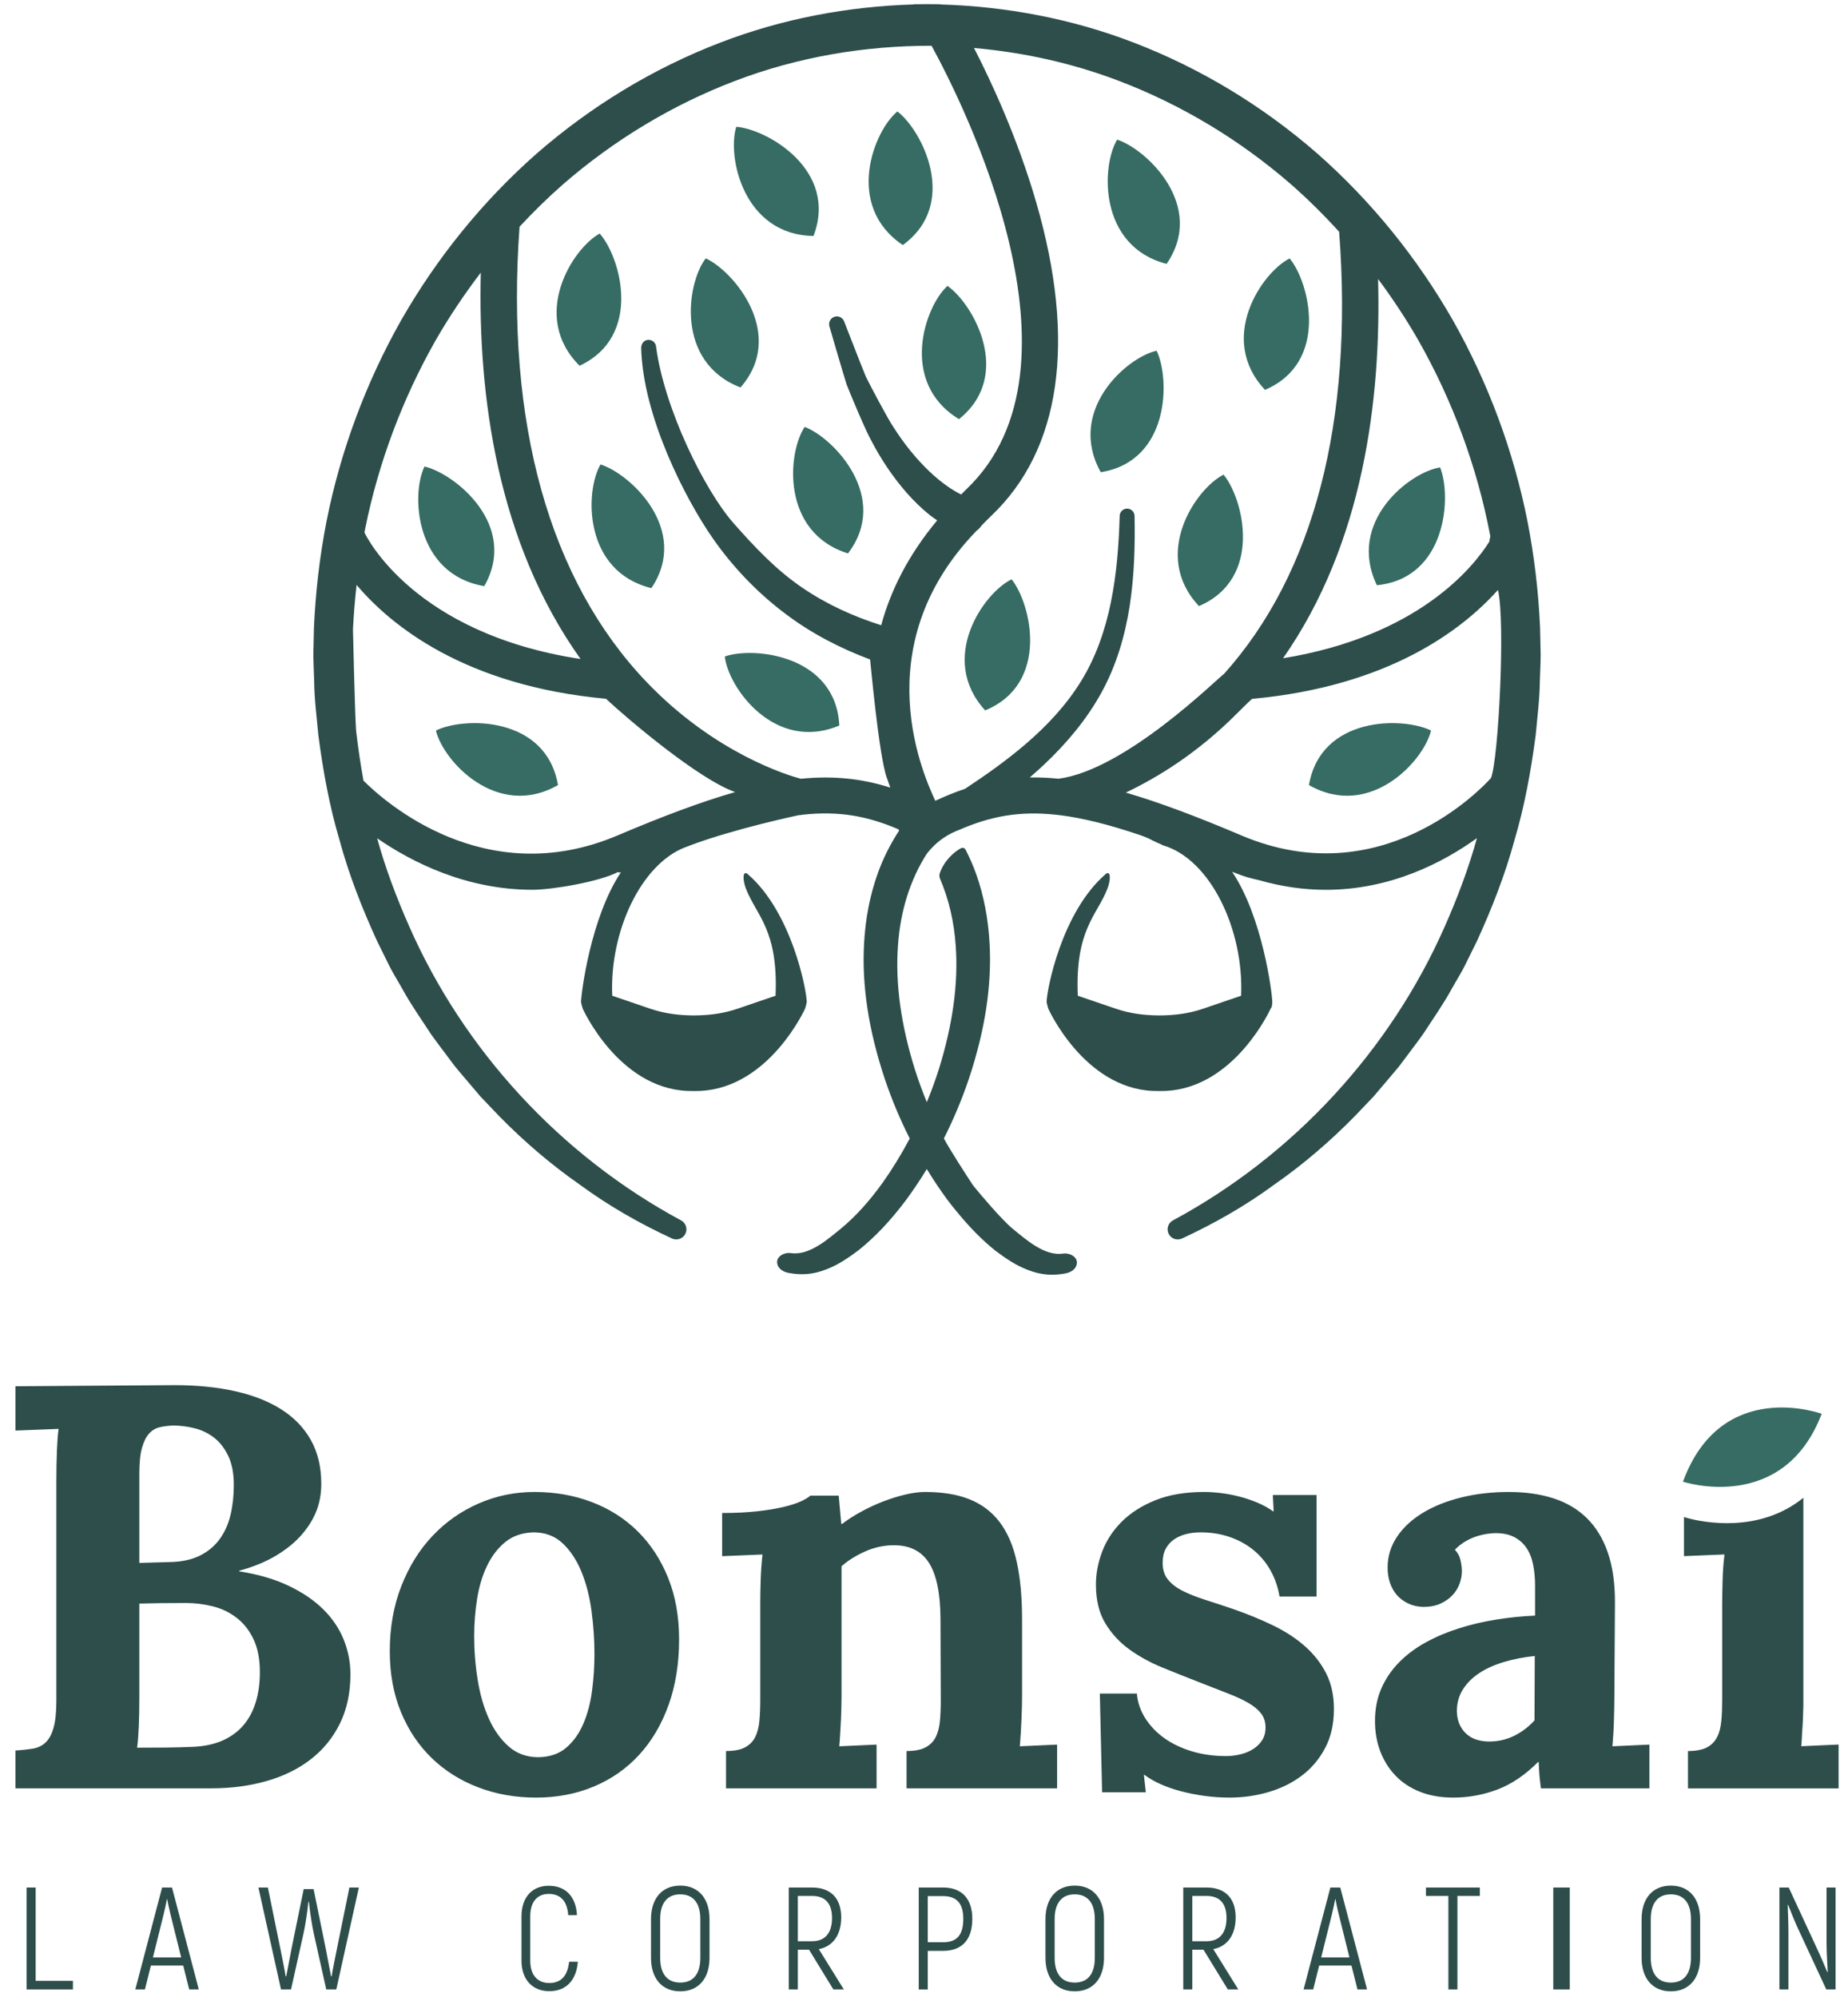 <svg xmlns="http://www.w3.org/2000/svg" width="112" height="121" viewBox="0 0 112 121">
  <g fill="none">
    <path fill="#2D4E4B" d="M84.818,64.581 L85.305,63.932 C85.625,63.496 85.961,63.071 86.269,62.626 C86.858,61.719 87.486,60.834 88.004,59.881 C88.267,59.408 88.562,58.951 88.8,58.464 L89.52,57.007 C90.42,55.037 91.216,53.011 91.784,50.917 C92.404,48.836 92.789,46.694 93.072,44.544 C93.168,43.464 93.312,42.386 93.323,41.3 C93.34,40.757 93.37,40.215 93.374,39.673 L93.338,38.045 C93.243,35.876 92.99,33.714 92.574,31.581 C91.727,27.318 90.193,23.192 88.052,19.403 C85.889,15.626 83.118,12.194 79.845,9.31 C76.559,6.443 72.774,4.137 68.689,2.573 C64.964,1.14 60.986,0.388 56.998,0.27 L56.998,0.259 C56.514,0.246 55.529,0.254 55.367,0.259 L55.367,0.27 C51.379,0.388 47.402,1.14 43.676,2.573 C39.592,4.137 35.806,6.443 32.52,9.31 C29.247,12.194 26.476,15.626 24.313,19.403 C22.173,23.192 20.638,27.318 19.791,31.581 C19.374,33.714 19.122,35.876 19.027,38.045 L18.99,39.673 C18.996,40.215 19.025,40.757 19.042,41.3 C19.053,42.386 19.196,43.464 19.294,44.544 C19.576,46.694 19.961,48.836 20.581,50.917 C21.149,53.011 21.945,55.037 22.846,57.007 L23.565,58.464 C23.803,58.951 24.098,59.408 24.361,59.881 C24.879,60.834 25.507,61.719 26.096,62.626 C26.404,63.071 26.74,63.496 27.061,63.932 L27.547,64.581 C27.715,64.793 27.894,64.995 28.067,65.203 L29.116,66.439 L30.236,67.612 C31.747,69.155 33.393,70.567 35.162,71.798 C36.9,73.074 38.781,74.144 40.73,75.046 C41.022,75.179 41.374,75.066 41.528,74.779 C41.689,74.481 41.577,74.109 41.279,73.948 L41.275,73.946 C33.969,70.014 28.099,63.633 24.791,56.111 C24.029,54.384 23.359,52.614 22.857,50.793 C24.996,52.266 28.278,53.915 32.274,53.915 C33.451,53.915 36.344,53.431 37.482,52.825 C37.439,52.878 37.507,52.88 37.634,52.852 C35.804,55.588 35.227,60.155 35.216,60.694 L35.216,60.706 C35.216,60.783 35.315,61.114 35.315,61.114 C35.315,61.114 37.464,65.916 41.657,66.103 C41.855,66.112 42.254,66.114 42.452,66.103 C46.643,65.884 48.794,61.114 48.794,61.114 C48.794,61.114 48.893,60.783 48.893,60.706 L48.893,60.694 C48.878,59.969 47.989,55.282 45.324,52.971 C45.018,52.706 44.983,53.263 45.21,53.852 C45.837,55.472 47.178,56.331 47.003,60.336 L44.677,61.129 C43.827,61.419 42.941,61.526 42.055,61.529 C41.168,61.526 40.282,61.419 39.432,61.129 L37.106,60.336 C36.936,56.464 38.84,52.357 41.548,51.331 C41.672,51.289 41.775,51.253 41.826,51.226 C44.535,50.207 48.404,49.395 48.405,49.395 C48.484,49.395 48.561,49.384 48.636,49.367 C50.87,49.12 52.596,49.461 54.423,50.238 C54.433,50.244 54.444,50.251 54.461,50.26 C54.46,50.27 54.473,50.292 54.497,50.321 C53.962,51.139 53.515,52.02 53.182,52.964 C52.723,54.253 52.449,55.668 52.368,57.167 C52.227,59.73 52.639,62.419 53.628,65.39 C54.044,66.623 54.551,67.832 55.136,68.987 C54.631,69.938 54.079,70.84 53.492,71.667 C52.664,72.817 51.836,73.726 50.966,74.445 C50.167,75.091 49.05,76.096 47.927,75.929 C47.537,75.871 47.097,76.118 47.097,76.468 C47.097,76.786 47.363,77.046 47.781,77.127 C48.52,77.268 49.243,77.25 50.102,76.906 C50.84,76.622 51.451,76.19 52.019,75.767 C53.024,74.968 53.97,73.969 54.915,72.709 C55.346,72.124 55.767,71.496 56.17,70.836 C56.573,71.498 56.994,72.127 57.425,72.711 C57.6,72.945 57.777,73.161 57.953,73.378 C57.953,73.377 57.953,73.377 57.954,73.376 C58.733,74.338 59.52,75.141 60.346,75.798 C60.915,76.221 61.525,76.653 62.263,76.937 C63.122,77.281 63.845,77.299 64.584,77.158 C65.002,77.077 65.268,76.816 65.268,76.498 C65.268,76.149 64.828,75.902 64.438,75.96 C63.316,76.127 62.198,75.122 61.4,74.476 C60.673,73.876 59.374,72.316 59.056,71.928 C59.004,71.866 58.96,71.805 58.915,71.737 C58.633,71.311 57.579,69.689 57.205,68.983 C57.789,67.83 58.295,66.622 58.713,65.39 C59.702,62.421 60.114,59.731 59.975,57.17 C59.894,55.67 59.621,54.256 59.164,52.966 C58.983,52.454 58.764,51.963 58.521,51.488 C58.47,51.387 58.346,51.342 58.245,51.394 C57.854,51.596 57.226,52.13 56.955,52.912 C56.917,53.023 56.929,53.144 56.974,53.251 C57.5,54.477 57.823,55.843 57.921,57.296 C58.089,59.565 57.744,62.088 56.897,64.794 C56.687,65.457 56.444,66.124 56.171,66.785 C55.899,66.124 55.656,65.457 55.446,64.794 C54.598,62.087 54.254,59.564 54.423,57.294 C54.563,55.206 55.167,53.291 56.173,51.726 C56.184,51.743 56.79,50.78 58.135,50.283 C60.006,49.472 61.762,49.118 64.049,49.373 C64.102,49.384 64.157,49.389 64.212,49.391 C65.603,49.563 67.191,49.955 69.122,50.61 C69.382,50.698 69.634,50.81 69.878,50.938 C70.027,51.015 70.207,51.096 70.404,51.178 C70.419,51.194 70.446,51.21 70.499,51.226 C73.356,52.066 75.394,56.331 75.219,60.336 L72.893,61.129 C72.043,61.419 71.157,61.526 70.27,61.529 C69.384,61.526 68.498,61.419 67.648,61.129 L65.322,60.336 C65.146,56.331 66.487,55.472 67.115,53.852 C67.342,53.263 67.307,52.706 67.001,52.971 C64.336,55.282 63.446,59.97 63.432,60.694 L63.432,60.706 C63.432,60.783 63.53,61.114 63.53,61.114 C63.53,61.114 65.68,65.916 69.873,66.103 C70.071,66.112 70.47,66.114 70.668,66.103 C74.859,65.884 77.01,61.114 77.01,61.114 L77.052,61.05 C77.08,60.999 77.094,60.961 77.08,60.936 C77.108,60.859 77.108,60.783 77.108,60.706 L77.108,60.694 C77.097,60.154 76.517,55.557 74.673,52.824 C75.485,53.148 75.738,53.202 76.304,53.332 C77.722,53.738 79.075,53.917 80.347,53.917 C84.282,53.917 87.456,52.265 89.51,50.786 C89.009,52.609 88.337,54.382 87.574,56.111 C84.266,63.633 78.397,70.015 71.09,73.946 L71.086,73.948 C70.788,74.109 70.676,74.481 70.837,74.779 C70.991,75.066 71.343,75.179 71.635,75.046 C73.583,74.144 75.465,73.074 77.203,71.798 C78.972,70.567 80.618,69.155 82.129,67.612 L83.248,66.439 L84.298,65.203 C84.471,64.995 84.651,64.793 84.818,64.581 M85.951,20.601 C88.045,24.285 89.532,28.316 90.322,32.487 C90.3,32.604 90.281,32.709 90.259,32.826 C89.304,34.346 85.972,38.547 77.761,39.886 C82.622,32.942 83.717,24.197 83.52,16.904 C84.4,18.088 85.214,19.322 85.951,20.601 M22.129,32.049 C22.938,28.034 24.394,24.156 26.414,20.601 C27.232,19.182 28.146,17.819 29.139,16.518 C28.959,23.927 30.124,32.834 35.186,39.931 C25.111,38.4 22.224,32.552 22.095,32.279 C22.093,32.276 22.091,32.273 22.089,32.27 C22.104,32.196 22.114,32.122 22.129,32.049 M37.422,50.624 C29.409,54.023 23.315,48.588 22.029,47.303 C21.846,46.302 21.702,45.294 21.583,44.284 C21.506,43.262 21.392,38.143 21.392,38.143 C21.435,37.24 21.511,36.339 21.611,35.442 C23.681,37.887 28.151,41.552 36.727,42.341 C38.053,43.584 42.367,47.235 44.556,47.994 C42.527,48.575 40.207,49.442 37.422,50.624 M53.406,37.886 C51.726,37.355 50.106,36.62 48.643,35.623 C47.056,34.551 45.724,33.141 44.441,31.682 C42.7,29.701 40.254,24.753 39.761,20.998 L39.756,20.969 C39.716,20.734 39.5,20.568 39.26,20.594 C39.011,20.622 38.854,20.844 38.86,21.094 C38.968,25.249 41.548,30.245 43.192,32.608 C44.386,34.324 45.855,35.871 47.547,37.15 C49.112,38.346 50.883,39.268 52.734,39.96 C52.734,39.963 52.735,39.967 52.735,39.969 C52.747,40.009 53.258,45.763 53.742,47.118 L53.745,47.124 C53.748,47.13 53.889,47.538 53.958,47.724 C52.228,47.174 50.503,46.993 48.534,47.188 C47.81,46.996 43.351,45.676 39.194,41.333 C33.287,35.161 30.632,25.625 31.487,13.738 C32.328,12.835 33.207,11.97 34.135,11.158 C37.217,8.483 40.755,6.345 44.558,4.899 C48.347,3.453 52.402,2.766 56.45,2.773 C56.455,2.776 56.458,2.778 56.463,2.78 C58.368,6.267 66.401,22.204 58.56,29.654 C58.452,29.757 58.351,29.861 58.246,29.965 C58.023,29.851 57.8,29.722 57.579,29.575 C57.137,29.279 56.71,28.933 56.309,28.548 C55.504,27.777 54.782,26.876 54.16,25.898 C53.826,25.425 52.733,23.348 52.474,22.818 C52.245,22.274 51.171,19.504 51.171,19.504 L51.162,19.48 C51.078,19.253 50.834,19.124 50.597,19.188 C50.346,19.256 50.197,19.514 50.265,19.766 C50.265,19.766 51.119,22.705 51.308,23.291 C51.528,23.866 52.49,26.154 52.805,26.698 C53.383,27.809 54.087,28.875 54.943,29.853 C55.37,30.342 55.843,30.803 56.37,31.226 C56.504,31.334 56.656,31.428 56.8,31.53 C55.01,33.677 53.961,35.835 53.406,37.886 M64.154,47.186 C63.553,47.126 62.973,47.098 62.411,47.108 C62.701,46.856 62.99,46.601 63.271,46.336 C64.612,45.073 65.84,43.627 66.748,41.978 C67.659,40.33 68.189,38.509 68.468,36.698 C68.747,34.881 68.795,33.063 68.761,31.261 C68.756,31.023 68.564,30.826 68.323,30.819 C68.074,30.812 67.866,31.008 67.859,31.257 L67.859,31.261 C67.808,33.029 67.674,34.791 67.327,36.493 C66.981,38.192 66.413,39.828 65.521,41.271 C64.632,42.716 63.46,43.973 62.15,45.094 C61.007,46.072 59.765,46.954 58.488,47.796 C57.893,47.995 57.295,48.238 56.685,48.522 C56.084,47.209 52.314,39.256 59.184,32.161 C59.3,32.08 59.401,31.977 59.479,31.855 C59.674,31.654 59.869,31.453 60.079,31.253 C64.297,27.245 65.24,20.685 62.807,12.283 C61.671,8.363 60.076,4.939 59.031,2.908 C62.029,3.171 64.992,3.825 67.807,4.899 C71.611,6.345 75.149,8.483 78.231,11.158 C79.262,12.062 80.237,13.03 81.161,14.045 C82.034,25.545 79.625,34.766 74.189,40.827 C73.702,41.185 68.194,46.658 64.154,47.186 M75.242,50.624 C72.514,49.466 70.23,48.607 68.23,48.026 C70.157,47.11 72.586,45.625 74.954,43.245 C75.223,42.975 75.851,42.356 75.891,42.346 C84.146,41.586 88.605,38.182 90.785,35.747 C91.243,37.617 90.819,46.017 90.362,47.145 C89.724,47.853 83.665,54.196 75.242,50.624"/>
    <path fill="#366C63" d="M4.349 29.516C6.457 25.816 2.561 22.694.728 22.267-.102 23.956.15 28.804 4.349 29.516M1.419 38.265C1.848 40.097 5.12 43.684 8.817 41.57 8.098 37.372 3.106 37.431 1.419 38.265M54.331 41.57C58.028 43.684 61.3 40.097 61.729 38.265 60.042 37.432 55.05 37.372 54.331 41.57M25.867 37.962C25.665 33.708 20.703 33.157 18.927 33.779 19.129 35.649 21.939 39.609 25.867 37.962M11.396 22.143C10.444 23.766 10.342 28.62 14.478 29.637 16.851 26.101 13.193 22.702 11.396 22.143M11.345 8.152C9.694 9.053 7.106 13.161 10.127 16.163 13.982 14.352 12.598 9.556 11.345 8.152M17.773 9.654C16.623 11.143 15.906 15.945 19.879 17.478 22.681 14.271 19.484 10.436 17.773 9.654M33.121 19.397C36.442 16.732 33.97 12.395 32.423 11.324 31.029 12.588 29.479 17.189 33.121 19.397M29.716 8.849C33.156 6.339 30.884 1.894 29.387.753 27.937 1.952 26.179 6.477 29.716 8.849M42.706 2.461C41.736 4.074 41.579 8.926 45.703 9.989 48.115 6.48 44.496 3.04 42.706 2.461M19.623 1.683C19.059 3.478 20.044 8.232 24.303 8.298 25.824 4.321 21.5 1.826 19.623 1.683M23.769 19.867C22.722 21.43 22.327 26.269 26.394 27.533 28.975 24.146 25.529 20.533 23.769 19.867M34.707 37.045C38.645 35.423 37.492 30.565 36.308 29.103 34.615 29.923 31.834 33.902 34.707 37.045M41.713 22.613C45.919 21.939 45.913 16.946 45.098 15.251 43.261 15.66 39.639 18.893 41.713 22.613M58.446 29.46C62.684 29.046 62.987 24.063 62.278 22.321 60.419 22.616 56.605 25.619 58.446 29.46M53.16 9.659C51.477 10.503 48.751 14.52 51.668 17.623 55.582 15.947 54.363 11.106 53.16 9.659M49.155 22.761C47.473 23.605 44.747 27.621 47.664 30.725 51.578 29.048 50.359 24.207 49.155 22.761" transform="translate(25 6)"/>
    <path fill="#366C63" d="M110.404,85.667 C110.404,85.667 104.332,83.43 101.998,89.78 C101.998,89.78 108.073,91.786 110.404,85.667"/>
    <path fill="#2D4E4B" d="M18.834 106.603C19.586 106.02 20.176 105.298 20.6 104.437 21.025 103.576 21.238 102.579 21.238 101.447 21.238 100.722 21.102 100.022 20.83 99.348 20.558 98.674 20.145 98.063 19.59 97.513 19.035 96.965 18.335 96.489 17.491 96.087 16.648 95.684 15.648 95.393 14.493 95.212L14.493 95.178C15.365 94.939 16.116 94.631 16.744 94.251 17.372 93.872 17.888 93.451 18.29 92.987 18.692 92.522 18.99 92.04 19.182 91.542 19.374 91.043 19.471 90.499 19.471 89.911 19.471 88.892 19.261 88.009 18.842 87.261 18.423 86.512 17.826 85.893 17.05 85.401 16.274 84.907 15.34 84.54 14.246 84.297 13.153 84.053 11.933 83.931 10.585 83.931L.935 83.998.935 86.683 3.552 86.581C3.529 86.727 3.509 86.915 3.492 87.142 3.475 87.368 3.461 87.62 3.45 87.897 3.438 88.175 3.43 88.467 3.425 88.773 3.419 89.079 3.416 89.389 3.416 89.707L3.416 103.044C3.416 103.746 3.358 104.295 3.245 104.691 3.133 105.089 2.972 105.385 2.762 105.584 2.552 105.781 2.291 105.907 1.98 105.958 1.668 106.008 1.32 106.046.935 106.068L.935 108.362 12.777 108.362C14 108.362 15.128 108.215 16.158 107.919 17.188 107.625 18.081 107.186 18.834 106.603M8.444 89.299C8.444 88.631 8.498 88.108 8.606 87.728 8.714 87.348 8.857 87.061 9.039 86.862 9.22 86.663 9.436 86.536 9.685 86.479 9.933 86.422 10.2 86.389 10.483 86.377 10.925 86.377 11.367 86.435 11.808 86.546 12.25 86.66 12.643 86.853 12.989 87.125 13.335 87.397 13.618 87.766 13.838 88.23 14.059 88.694 14.17 89.276 14.17 89.979 14.17 90.624 14.105 91.224 13.975 91.78 13.844 92.335 13.626 92.825 13.321 93.25 13.015 93.675 12.613 94.011 12.114 94.261 11.616 94.51 10.998 94.64 10.263 94.651L8.444 94.703 8.444 89.299 8.444 89.299zM15.512 103.103C15.353 103.641 15.11 104.109 14.781 104.505 14.453 104.901 14.034 105.215 13.525 105.448 13.015 105.68 12.409 105.814 11.706 105.847 11.163 105.87 10.613 105.885 10.058 105.89 9.503 105.895 8.92 105.898 8.309 105.898 8.331 105.751 8.351 105.567 8.368 105.346 8.385 105.125 8.399 104.879 8.411 104.607 8.422 104.335 8.43 104.049 8.436 103.749 8.442 103.448 8.444 103.14 8.444 102.822L8.444 97.166C9.226 97.143 10.166 97.131 11.264 97.131 11.819 97.131 12.366 97.199 12.904 97.335 13.443 97.471 13.924 97.703 14.348 98.033 14.774 98.361 15.113 98.794 15.367 99.331 15.622 99.87 15.75 100.536 15.75 101.328 15.75 101.973 15.67 102.566 15.512 103.103M41.157 99.34C41.157 97.947 40.934 96.698 40.487 95.594 40.039 94.49 39.425 93.553 38.643 92.782 37.861 92.012 36.936 91.423 35.866 91.015 34.795 90.607 33.637 90.404 32.391 90.404 31.202 90.404 30.075 90.636 29.01 91.101 27.945 91.565 27.014 92.219 26.215 93.063 25.417 93.906 24.785 94.922 24.321 96.112 23.856 97.301 23.624 98.615 23.624 100.054 23.624 101.424 23.851 102.656 24.304 103.749 24.756 104.842 25.38 105.77 26.173 106.535 26.965 107.3 27.903 107.888 28.984 108.302 30.066 108.715 31.235 108.922 32.493 108.922 33.761 108.922 34.928 108.698 35.992 108.251 37.057 107.804 37.972 107.164 38.737 106.331 39.501 105.498 40.096 104.491 40.52 103.307 40.945 102.123 41.157 100.802 41.157 99.34M35.882 102.444C35.786 103.182 35.611 103.848 35.356 104.443 35.101 105.039 34.756 105.523 34.319 105.897 33.883 106.271 33.32 106.464 32.629 106.475 31.927 106.475 31.329 106.261 30.836 105.83 30.344 105.399 29.942 104.837 29.63 104.145 29.318 103.453 29.092 102.668 28.951 101.79 28.809 100.911 28.738 100.022 28.738 99.126 28.738 98.368 28.798 97.616 28.917 96.873 29.035 96.13 29.236 95.465 29.52 94.875 29.803 94.285 30.171 93.806 30.624 93.437 31.077 93.068 31.643 92.874 32.323 92.85 33.037 92.85 33.628 93.071 34.099 93.513 34.569 93.956 34.948 94.529 35.237 95.231 35.526 95.934 35.73 96.726 35.848 97.605 35.967 98.483 36.027 99.354 36.027 100.215 36.027 100.964 35.978 101.708 35.882 102.444M56.711 105.254C56.574 105.525 56.368 105.734 56.09 105.881 55.814 106.028 55.431 106.101 54.944 106.101L54.944 108.362 64.067 108.362 64.067 105.711 61.808 105.814C61.83 105.553 61.85 105.277 61.867 104.99 61.884 104.7 61.898 104.419 61.91 104.149 61.921 103.877 61.93 103.621 61.935 103.384 61.94 103.145 61.943 102.942 61.943 102.772L61.943 98.1C61.943 96.764 61.835 95.609 61.62 94.634 61.406 93.659 61.063 92.861 60.592 92.239 60.123 91.616 59.516 91.154 58.774 90.853 58.033 90.554 57.13 90.404 56.065 90.404 55.714 90.404 55.32 90.454 54.885 90.557 54.448 90.659 54.001 90.797 53.542 90.972 53.083 91.149 52.636 91.355 52.2 91.594 51.763 91.831 51.376 92.08 51.036 92.34L50.985 92.34 50.832 90.625 49.116 90.625C48.992 90.738 48.796 90.854 48.53 90.976 48.264 91.098 47.913 91.21 47.477 91.314 47.04 91.418 46.514 91.505 45.896 91.574 45.28 91.643 44.569 91.678 43.765 91.678L43.765 94.294 46.211 94.192C46.155 94.714 46.117 95.231 46.1 95.747 46.084 96.262 46.076 96.73 46.076 97.148L46.076 103.01C46.076 103.474 46.058 103.897 46.024 104.275 45.99 104.655 45.905 104.98 45.77 105.253 45.633 105.524 45.427 105.734 45.149 105.881 44.871 106.028 44.49 106.101 44.002 106.101L44.002 108.362 53.126 108.362 53.126 105.711 50.866 105.814C50.889 105.553 50.909 105.278 50.925 104.99 50.942 104.703 50.956 104.421 50.969 104.15 50.98 103.879 50.987 103.624 50.993 103.386 51 103.149 51.002 102.945 51.002 102.777L51.002 94.904C51.398 94.553 51.877 94.254 52.438 94.005 52.999 93.756 53.578 93.632 54.179 93.632 55.142 93.632 55.849 93.988 56.302 94.701 56.756 95.413 56.988 96.533 56.999 98.059L57.017 103.014C57.017 103.478 56.999 103.899 56.966 104.278 56.931 104.656 56.846 104.982 56.711 105.254M80.309 105.923C80.665 105.25 80.844 104.461 80.844 103.554 80.844 102.738 80.688 102.022 80.378 101.405 80.066 100.788 79.637 100.238 79.094 99.756 78.551 99.275 77.906 98.853 77.158 98.491 76.411 98.128 75.595 97.794 74.711 97.488 74.111 97.284 73.552 97.1 73.037 96.936 72.522 96.772 72.073 96.593 71.687 96.401 71.301 96.208 71.002 95.979 70.786 95.713 70.571 95.447 70.463 95.109 70.463 94.703 70.463 94.362 70.525 94.077 70.651 93.844 70.775 93.612 70.945 93.422 71.159 93.275 71.376 93.128 71.621 93.02 71.9 92.952 72.176 92.883 72.462 92.85 72.758 92.85 73.38 92.85 73.96 92.941 74.498 93.121 75.036 93.303 75.515 93.561 75.934 93.895 76.353 94.229 76.701 94.637 76.979 95.118 77.256 95.6 77.446 96.14 77.548 96.741L79.792 96.741 79.792 90.59 77.141 90.59 77.192 91.576 77.158 91.576C76.874 91.373 76.557 91.196 76.206 91.05 75.854 90.902 75.493 90.78 75.12 90.684 74.745 90.588 74.374 90.517 74.005 90.471 73.638 90.426 73.295 90.404 72.977 90.404 71.834 90.404 70.848 90.571 70.022 90.904 69.196 91.239 68.515 91.672 67.984 92.204 67.451 92.737 67.058 93.336 66.803 94.006 66.547 94.674 66.42 95.342 66.42 96.01 66.42 96.951 66.609 97.735 66.989 98.362 67.369 98.992 67.858 99.521 68.459 99.952 69.059 100.382 69.727 100.748 70.463 101.047 71.2 101.348 71.931 101.64 72.656 101.922 73.312 102.183 73.892 102.409 74.396 102.602 74.901 102.795 75.323 102.991 75.662 103.187 76.002 103.386 76.26 103.602 76.436 103.833 76.61 104.065 76.699 104.346 76.699 104.675 76.699 104.98 76.627 105.242 76.486 105.456 76.345 105.672 76.161 105.849 75.934 105.991 75.708 106.133 75.45 106.238 75.161 106.305 74.873 106.374 74.587 106.407 74.304 106.407 73.567 106.407 72.88 106.311 72.239 106.119 71.599 105.927 71.042 105.659 70.565 105.32 70.09 104.98 69.705 104.578 69.41 104.114 69.116 103.649 68.946 103.152 68.9 102.619L66.657 102.619 66.794 108.6 69.444 108.6 69.326 107.545 69.359 107.545C69.632 107.749 69.957 107.937 70.336 108.107 70.715 108.277 71.132 108.421 71.584 108.54 72.037 108.658 72.513 108.752 73.012 108.82 73.51 108.888 74.008 108.922 74.507 108.922 75.323 108.922 76.11 108.812 76.869 108.591 77.627 108.37 78.301 108.039 78.89 107.597 79.48 107.154 79.953 106.597 80.309 105.923M99.965 105.711L97.723 105.814C97.745 105.553 97.766 105.277 97.783 104.99 97.799 104.7 97.81 104.419 97.816 104.149 97.821 103.877 97.827 103.621 97.834 103.384 97.838 103.145 97.841 102.942 97.841 102.772 97.841 102.183 97.844 101.662 97.85 101.208 97.856 100.757 97.858 100.323 97.858 99.91 97.858 99.496 97.86 99.066 97.867 98.618 97.874 98.171 97.876 97.653 97.876 97.064 97.876 95.908 97.732 94.912 97.443 94.073 97.153 93.234 96.734 92.545 96.184 92 95.636 91.457 94.962 91.054 94.163 90.794 93.365 90.534 92.456 90.404 91.436 90.404 90.417 90.404 89.46 90.514 88.565 90.735 87.671 90.955 86.892 91.267 86.23 91.669 85.567 92.071 85.046 92.555 84.666 93.121 84.286 93.688 84.098 94.311 84.098 94.99 84.098 95.319 84.145 95.625 84.241 95.908 84.337 96.191 84.476 96.438 84.657 96.647 84.838 96.857 85.066 97.026 85.338 97.157 85.608 97.287 85.915 97.358 86.254 97.369 86.663 97.369 87.014 97.301 87.308 97.165 87.603 97.029 87.846 96.857 88.039 96.647 88.231 96.438 88.373 96.206 88.463 95.95 88.554 95.695 88.6 95.443 88.6 95.194 88.6 95.025 88.574 94.816 88.522 94.566 88.472 94.317 88.355 94.096 88.175 93.902 88.469 93.598 88.821 93.36 89.227 93.19 89.635 93.02 90.077 92.925 90.553 92.901 91.028 92.889 91.425 92.963 91.742 93.121 92.059 93.281 92.314 93.502 92.507 93.785 92.699 94.068 92.835 94.404 92.914 94.795 92.994 95.186 93.034 95.614 93.034 96.078L93.034 97.896C92.253 97.929 91.471 98.009 90.69 98.134 89.907 98.258 89.157 98.434 88.438 98.661 87.718 98.887 87.048 99.17 86.424 99.51 85.802 99.85 85.261 100.252 84.803 100.717 84.344 101.181 83.984 101.708 83.724 102.296 83.463 102.885 83.333 103.547 83.333 104.284 83.333 104.952 83.441 105.566 83.656 106.128 83.871 106.688 84.179 107.178 84.582 107.597 84.983 108.016 85.479 108.342 86.068 108.574 86.656 108.805 87.326 108.922 88.073 108.922 88.99 108.922 89.879 108.761 90.74 108.438 91.601 108.115 92.427 107.557 93.221 106.764L93.254 106.764C93.265 107.059 93.281 107.316 93.297 107.537 93.314 107.758 93.345 108.034 93.39 108.362L99.965 108.362 99.965 105.711 99.965 105.711zM93 104.246C92.637 104.644 92.224 104.955 91.759 105.183 91.295 105.41 90.791 105.524 90.247 105.524 89.998 105.524 89.757 105.491 89.526 105.423 89.292 105.355 89.088 105.246 88.914 105.098 88.737 104.951 88.594 104.763 88.481 104.536 88.368 104.308 88.304 104.029 88.293 103.7 88.293 103.201 88.414 102.757 88.659 102.371 88.902 101.984 89.237 101.652 89.661 101.373 90.086 101.095 90.587 100.871 91.165 100.7 91.742 100.531 92.359 100.41 93.016 100.342L93 104.246zM109.167 105.81C109.193 105.556 109.205 105.276 109.218 104.984 109.244 104.704 109.256 104.424 109.269 104.145 109.282 103.877 109.282 103.623 109.294 103.382L109.294 90.756C106.599 92.943 103.178 92.231 102.289 91.99L102.073 91.926 102.06 91.926 102.06 94.291 104.514 94.189C104.45 94.71 104.412 95.244 104.399 95.791 104.386 96.337 104.374 96.808 104.374 97.228L104.374 103.013C104.374 103.471 104.361 103.903 104.323 104.271 104.285 104.653 104.209 104.984 104.069 105.25 103.929 105.53 103.725 105.734 103.446 105.886 103.166 106.026 102.784 106.102 102.302 106.102L102.302 108.365 111.43 108.365 111.43 105.708 109.167 105.81z"/>
    <polygon fill="#2D4E4B" points="2.161 114.371 1.614 114.371 1.614 120.546 4.42 120.546 4.42 120.026 2.161 120.026"/>
    <path fill="#2D4E4B" d="M9.824 114.371L8.201 120.546 8.784 120.546 9.145 119.099 11.104 119.099 11.466 120.546 12.048 120.546 10.425 114.371 9.824 114.371 9.824 114.371zM9.269 118.605L9.904 116.047C10.001 115.668 10.09 115.226 10.116 115.077L10.134 115.077C10.16 115.226 10.248 115.668 10.345 116.047L10.98 118.605 9.269 118.605zM20.4 118.182C20.311 118.632 20.135 119.488 20.1 119.753L20.064 119.753C20.012 119.488 19.87 118.72 19.746 118.094L19.006 114.468 18.406 114.468 17.665 118.094C17.541 118.72 17.4 119.488 17.347 119.753L17.312 119.753C17.277 119.488 17.1 118.632 17.012 118.182L16.235 114.371 15.662 114.371 17.03 120.546 17.638 120.546 18.388 117.185C18.503 116.691 18.644 115.738 18.688 115.244L18.723 115.244C18.768 115.738 18.909 116.691 19.023 117.185L19.773 120.546 20.382 120.546 21.749 114.371 21.176 114.371 20.4 118.182zM33.291 120.158C32.612 120.158 32.136 119.717 32.136 118.8L32.136 116.118C32.136 115.2 32.594 114.759 33.256 114.759 33.953 114.759 34.377 115.174 34.438 116.047L34.967 116.047C34.906 114.9 34.261 114.265 33.256 114.265 32.285 114.265 31.606 114.927 31.606 116.118L31.606 118.8C31.606 119.99 32.303 120.652 33.291 120.652 34.306 120.652 34.932 120 35.02 118.87L34.491 118.87C34.403 119.726 33.997 120.158 33.291 120.158M41.228 114.256C40.116 114.256 39.455 115.041 39.455 116.285L39.455 118.632C39.455 119.876 40.116 120.661 41.228 120.661 42.34 120.661 43.001 119.876 43.001 118.632L43.001 116.285C43.001 115.041 42.34 114.256 41.228 114.256M42.445 118.632C42.445 119.585 42.031 120.132 41.228 120.132 40.425 120.132 40.011 119.585 40.011 118.632L40.011 116.285C40.011 115.333 40.425 114.785 41.228 114.785 42.031 114.785 42.445 115.333 42.445 116.285L42.445 118.632zM50.982 116.18C50.982 115.033 50.356 114.371 49.217 114.371L47.806 114.371 47.806 120.546 48.353 120.546 48.353 118.138 49.032 118.138 50.506 120.546 51.141 120.546 49.624 118.103C50.47 117.944 50.982 117.255 50.982 116.18M48.353 117.626L48.353 114.882 49.217 114.882C50.012 114.882 50.426 115.332 50.426 116.214 50.426 117.123 50.012 117.626 49.209 117.626L48.353 117.626zM57.163 114.371L55.681 114.371 55.681 120.547 56.228 120.547 56.228 118.208 57.163 118.208C58.301 118.208 58.927 117.538 58.927 116.268 58.927 115.059 58.301 114.371 57.163 114.371M57.163 117.688L56.228 117.688 56.228 114.892 57.163 114.892C57.992 114.892 58.381 115.35 58.381 116.268 58.381 117.247 57.992 117.688 57.163 117.688M65.135 114.256C64.023 114.256 63.362 115.041 63.362 116.285L63.362 118.632C63.362 119.876 64.023 120.661 65.135 120.661 66.247 120.661 66.909 119.876 66.909 118.632L66.909 116.285C66.909 115.041 66.247 114.256 65.135 114.256M66.352 118.632C66.352 119.585 65.938 120.132 65.135 120.132 64.332 120.132 63.918 119.585 63.918 118.632L63.918 116.285C63.918 115.333 64.332 114.785 65.135 114.785 65.938 114.785 66.352 115.333 66.352 116.285L66.352 118.632zM74.889 116.18C74.889 115.033 74.263 114.371 73.125 114.371L71.713 114.371 71.713 120.546 72.26 120.546 72.26 118.138 72.939 118.138 74.413 120.546 75.048 120.546 73.531 118.103C74.377 117.944 74.889 117.255 74.889 116.18M72.26 117.626L72.26 114.882 73.125 114.882C73.919 114.882 74.333 115.332 74.333 116.214 74.333 117.123 73.919 117.626 73.116 117.626L72.26 117.626zM80.629 114.371L79.005 120.546 79.588 120.546 79.95 119.099 81.908 119.099 82.27 120.546 82.852 120.546 81.229 114.371 80.629 114.371 80.629 114.371zM80.073 118.605L80.708 116.047C80.805 115.668 80.894 115.226 80.92 115.077L80.938 115.077C80.964 115.226 81.052 115.668 81.149 116.047L81.784 118.605 80.073 118.605z"/>
    <polygon fill="#2D4E4B" points="86.422 114.882 87.781 114.882 87.781 120.546 88.328 120.546 88.328 114.882 89.687 114.882 89.687 114.371 86.422 114.371"/>
    <rect width="1" height="6.175" x="94.138" y="114.371" fill="#2D4E4B"/>
    <path fill="#2D4E4B" d="M101.264 114.256C100.153 114.256 99.491 115.041 99.491 116.285L99.491 118.632C99.491 119.876 100.153 120.661 101.264 120.661 102.377 120.661 103.038 119.876 103.038 118.632L103.038 116.285C103.038 115.041 102.377 114.256 101.264 114.256M102.482 118.632C102.482 119.585 102.067 120.132 101.264 120.132 100.462 120.132 100.047 119.585 100.047 118.632L100.047 116.285C100.047 115.333 100.462 114.785 101.264 114.785 102.067 114.785 102.482 115.333 102.482 116.285L102.482 118.632zM110.701 117.706C110.701 118.235 110.745 119.038 110.772 119.487L110.745 119.497C110.604 119.144 110.286 118.411 110.075 117.97L108.408 114.371 107.843 114.371 107.843 120.546 108.39 120.546 108.39 117.088C108.39 116.603 108.363 115.897 108.346 115.429L108.372 115.42C108.486 115.73 108.804 116.506 108.998 116.92L110.684 120.546 111.248 120.546 111.248 114.371 110.701 114.371 110.701 117.706z"/>
  </g>
</svg>
